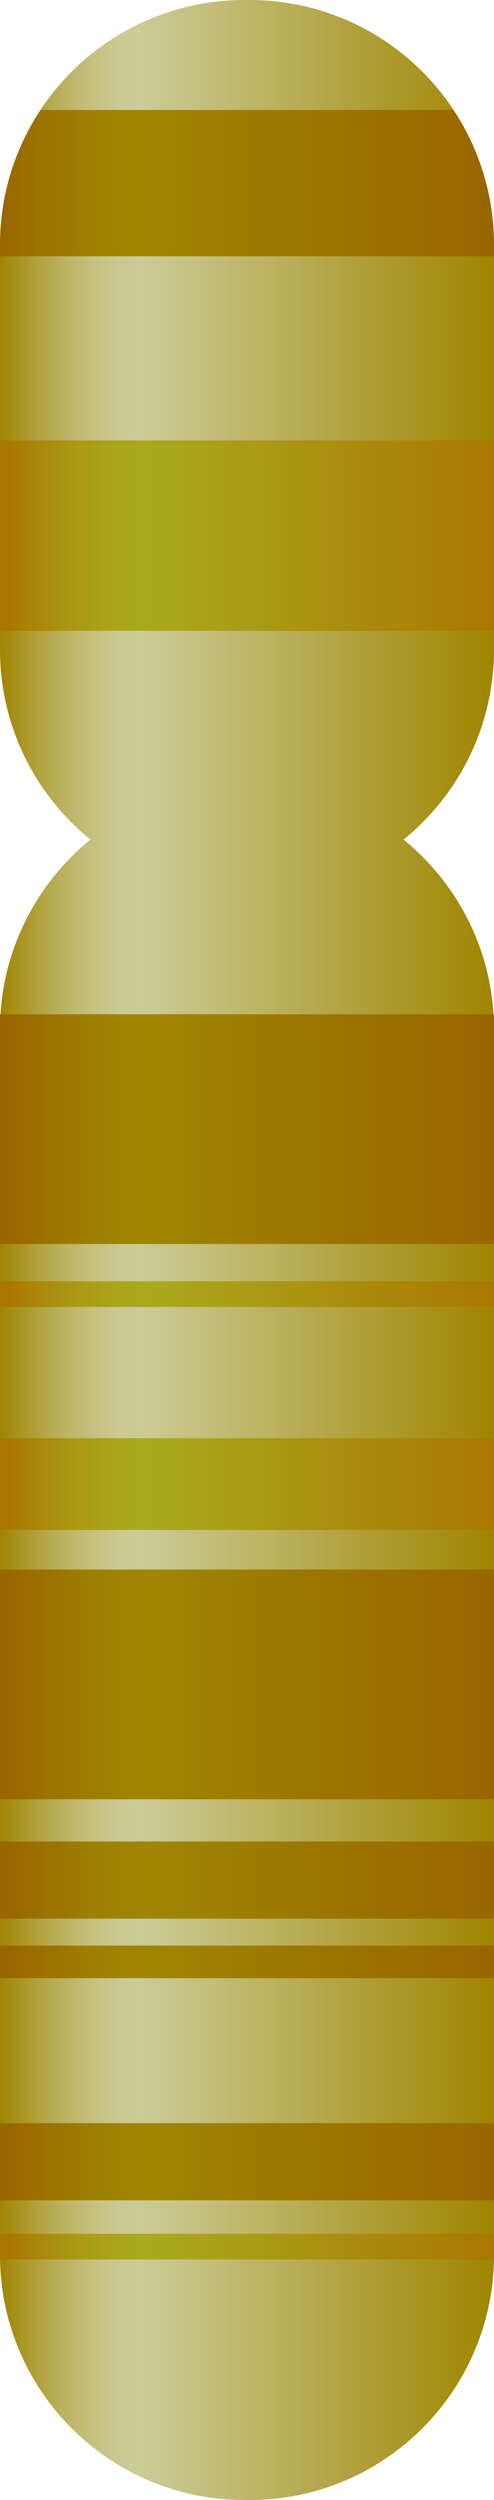 <?xml version="1.0" encoding="iso-8859-1"?>
<!-- Generator: Adobe Illustrator 18.0.0, SVG Export Plug-In . SVG Version: 6.00 Build 0)  -->
<!DOCTYPE svg PUBLIC "-//W3C//DTD SVG 1.1//EN" "http://www.w3.org/Graphics/SVG/1.1/DTD/svg11.dtd">
<svg version="1.1" xmlns="http://www.w3.org/2000/svg" xmlns:xlink="http://www.w3.org/1999/xlink" x="0px" y="0px"
	 viewBox="0 0 12 60.629" style="enable-background:new 0 0 12 60.629;" xml:space="preserve">
<g id="chromosome-17">
	<g>
		<linearGradient id="SVGID_1_" gradientUnits="userSpaceOnUse" x1="7.180367e-06" y1="39.832" x2="12" y2="39.832">
			<stop  offset="0" style="stop-color:#9F8500"/>
			<stop  offset="0.023" style="stop-color:#A58E14"/>
			<stop  offset="0.083" style="stop-color:#B3A443"/>
			<stop  offset="0.141" style="stop-color:#BEB568"/>
			<stop  offset="0.194" style="stop-color:#C6C283"/>
			<stop  offset="0.242" style="stop-color:#CAC993"/>
			<stop  offset="0.278" style="stop-color:#CCCC99"/>
			<stop  offset="1" style="stop-color:#9F8500"/>
		</linearGradient>
		<path style="fill:url(#SVGID_1_);" d="M6.06,19.034H5.94c-3.281,0-5.94,2.659-5.94,5.94v29.715c0,3.281,2.659,5.94,5.94,5.94h0.12
			c3.281,0,5.94-2.659,5.94-5.94V24.974C12,21.694,9.341,19.034,6.06,19.034z"/>
		<linearGradient id="SVGID_2_" gradientUnits="userSpaceOnUse" x1="7.180367e-06" y1="10.845" x2="12" y2="10.845">
			<stop  offset="0" style="stop-color:#9F8500"/>
			<stop  offset="0.023" style="stop-color:#A58E14"/>
			<stop  offset="0.083" style="stop-color:#B3A443"/>
			<stop  offset="0.141" style="stop-color:#BEB568"/>
			<stop  offset="0.194" style="stop-color:#C6C283"/>
			<stop  offset="0.242" style="stop-color:#CAC993"/>
			<stop  offset="0.278" style="stop-color:#CCCC99"/>
			<stop  offset="1" style="stop-color:#9F8500"/>
		</linearGradient>
		<path style="fill:url(#SVGID_2_);" d="M6.06,0H5.94C2.659,0,0,2.659,0,5.94v9.81c0,3.281,2.659,5.94,5.94,5.94h0.12
			c3.281,0,5.94-2.659,5.94-5.94V5.94C12,2.659,9.341,0,6.06,0z"/>
		<linearGradient id="SVGID_3_" gradientUnits="userSpaceOnUse" x1="0.235" y1="31.384" x2="12.002" y2="31.384">
			<stop  offset="0" style="stop-color:#AA7800"/>
			<stop  offset="0.006" style="stop-color:#AA7A01"/>
			<stop  offset="0.111" style="stop-color:#AA9411"/>
			<stop  offset="0.205" style="stop-color:#AAA41B"/>
			<stop  offset="0.278" style="stop-color:#AAAA1E"/>
			<stop  offset="1" style="stop-color:#AA7800"/>
		</linearGradient>
		<rect x="0" y="31.072" style="fill:url(#SVGID_3_);" width="12" height="0.624"/>
		<linearGradient id="SVGID_4_" gradientUnits="userSpaceOnUse" x1="0.235" y1="54.484" x2="12.002" y2="54.484">
			<stop  offset="0" style="stop-color:#AA7800"/>
			<stop  offset="0.006" style="stop-color:#AA7A01"/>
			<stop  offset="0.111" style="stop-color:#AA9411"/>
			<stop  offset="0.205" style="stop-color:#AAA41B"/>
			<stop  offset="0.278" style="stop-color:#AAAA1E"/>
			<stop  offset="1" style="stop-color:#AA7800"/>
		</linearGradient>
		<rect x="0" y="54.173" style="fill:url(#SVGID_4_);" width="12" height="0.624"/>
		<linearGradient id="SVGID_5_" gradientUnits="userSpaceOnUse" x1="0.235" y1="35.991" x2="12.002" y2="35.991">
			<stop  offset="0" style="stop-color:#AA7800"/>
			<stop  offset="0.006" style="stop-color:#AA7A01"/>
			<stop  offset="0.111" style="stop-color:#AA9411"/>
			<stop  offset="0.205" style="stop-color:#AAA41B"/>
			<stop  offset="0.278" style="stop-color:#AAAA1E"/>
			<stop  offset="1" style="stop-color:#AA7800"/>
		</linearGradient>
		<rect x="0" y="34.879" style="fill:url(#SVGID_5_);" width="12" height="2.224"/>
		<linearGradient id="SVGID_6_" gradientUnits="userSpaceOnUse" x1="0.235" y1="12.99" x2="12.002" y2="12.99">
			<stop  offset="0" style="stop-color:#AA7800"/>
			<stop  offset="0.006" style="stop-color:#AA7A01"/>
			<stop  offset="0.111" style="stop-color:#AA9411"/>
			<stop  offset="0.205" style="stop-color:#AAA41B"/>
			<stop  offset="0.278" style="stop-color:#AAAA1E"/>
			<stop  offset="1" style="stop-color:#AA7800"/>
		</linearGradient>
		<rect x="0" y="10.68" style="fill:url(#SVGID_6_);" width="12" height="4.619"/>
		<linearGradient id="SVGID_7_" gradientUnits="userSpaceOnUse" x1="1.974601e-05" y1="4.441" x2="12" y2="4.441">
			<stop  offset="0" style="stop-color:#996600"/>
			<stop  offset="0.054" style="stop-color:#9B6F00"/>
			<stop  offset="0.18" style="stop-color:#9E7F00"/>
			<stop  offset="0.278" style="stop-color:#9F8500"/>
			<stop  offset="1" style="stop-color:#996600"/>
		</linearGradient>
		<path style="fill:url(#SVGID_7_);" d="M0.985,2.668C0.364,3.607,0,4.73,0,5.94v0.274h12V5.94c0-1.21-0.364-2.333-0.985-3.272
			H0.985z"/>
		<linearGradient id="SVGID_8_" gradientUnits="userSpaceOnUse" x1="0.235" y1="27.383" x2="12.002" y2="27.383">
			<stop  offset="0" style="stop-color:#996600"/>
			<stop  offset="0.054" style="stop-color:#9B6F00"/>
			<stop  offset="0.18" style="stop-color:#9E7F00"/>
			<stop  offset="0.278" style="stop-color:#9F8500"/>
			<stop  offset="1" style="stop-color:#996600"/>
		</linearGradient>
		<rect x="0" y="24.598" style="fill:url(#SVGID_8_);" width="12" height="5.571"/>
		<linearGradient id="SVGID_9_" gradientUnits="userSpaceOnUse" x1="0.235" y1="40.849" x2="12.002" y2="40.849">
			<stop  offset="0" style="stop-color:#996600"/>
			<stop  offset="0.054" style="stop-color:#9B6F00"/>
			<stop  offset="0.18" style="stop-color:#9E7F00"/>
			<stop  offset="0.278" style="stop-color:#9F8500"/>
			<stop  offset="1" style="stop-color:#996600"/>
		</linearGradient>
		<rect x="0" y="38.064" style="fill:url(#SVGID_9_);" width="12" height="5.571"/>
		<linearGradient id="SVGID_10_" gradientUnits="userSpaceOnUse" x1="0.235" y1="45.595" x2="12.002" y2="45.595">
			<stop  offset="0" style="stop-color:#996600"/>
			<stop  offset="0.054" style="stop-color:#9B6F00"/>
			<stop  offset="0.18" style="stop-color:#9E7F00"/>
			<stop  offset="0.278" style="stop-color:#9F8500"/>
			<stop  offset="1" style="stop-color:#996600"/>
		</linearGradient>
		<rect x="0" y="44.659" style="fill:url(#SVGID_10_);" width="12" height="1.871"/>
		<linearGradient id="SVGID_11_" gradientUnits="userSpaceOnUse" x1="0.235" y1="52.425" x2="12.002" y2="52.425">
			<stop  offset="0" style="stop-color:#996600"/>
			<stop  offset="0.054" style="stop-color:#9B6F00"/>
			<stop  offset="0.18" style="stop-color:#9E7F00"/>
			<stop  offset="0.278" style="stop-color:#9F8500"/>
			<stop  offset="1" style="stop-color:#996600"/>
		</linearGradient>
		<rect x="0" y="51.489" style="fill:url(#SVGID_11_);" width="12" height="1.871"/>
		<linearGradient id="SVGID_12_" gradientUnits="userSpaceOnUse" x1="0.235" y1="47.578" x2="12.002" y2="47.578">
			<stop  offset="0" style="stop-color:#996600"/>
			<stop  offset="0.054" style="stop-color:#9B6F00"/>
			<stop  offset="0.18" style="stop-color:#9E7F00"/>
			<stop  offset="0.278" style="stop-color:#9F8500"/>
			<stop  offset="1" style="stop-color:#996600"/>
		</linearGradient>
		<rect x="0" y="47.184" style="fill:url(#SVGID_12_);" width="12" height="0.789"/>
	</g>
</g>
<g id="Layer_1">
</g>
</svg>
